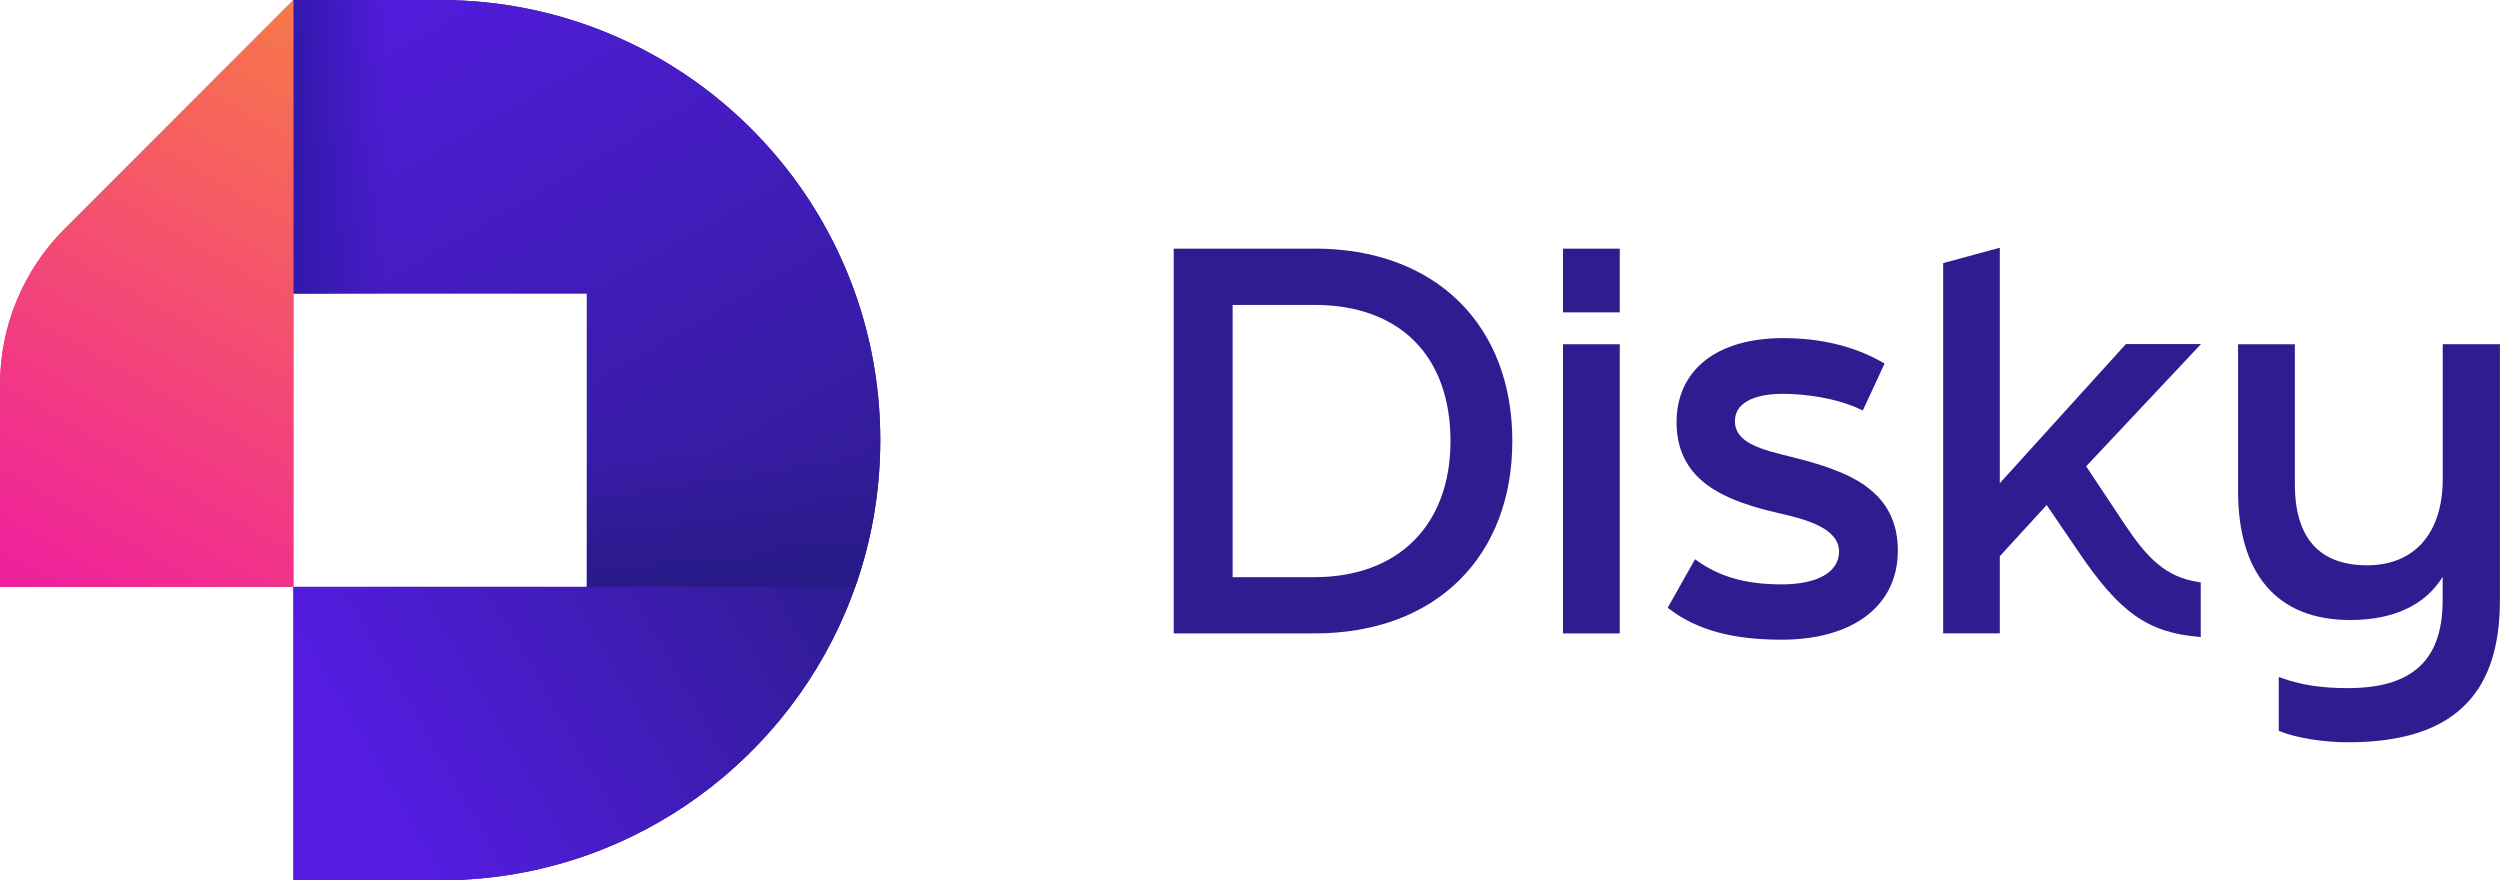 <?xml version="1.0" encoding="UTF-8"?>
<svg id="Layer_2" data-name="Layer 2" xmlns="http://www.w3.org/2000/svg" xmlns:xlink="http://www.w3.org/1999/xlink" viewBox="0 0 322.22 113.46">
  <defs>
    <style>
      .cls-1 {
        fill: url(#linear-gradient-2);
      }

      .cls-2 {
        fill: #2e1c91;
      }

      .cls-3 {
        fill: url(#linear-gradient-4);
      }

      .cls-4 {
        fill: url(#linear-gradient-3);
        opacity: .8;
      }

      .cls-5 {
        fill: url(#linear-gradient-5);
      }

      .cls-6 {
        fill: url(#linear-gradient);
      }

      .cls-7 {
        fill: #f34b74;
      }
    </style>
    <linearGradient id="linear-gradient" x1="33.9" y1="106.67" x2="104.58" y2="65.86" gradientUnits="userSpaceOnUse">
      <stop offset=".2" stop-color="#531ce0"/>
      <stop offset="1" stop-color="#2e1c91"/>
    </linearGradient>
    <linearGradient id="linear-gradient-2" x1="99.86" y1="81.62" x2="49.01" y2="-6.46" gradientUnits="userSpaceOnUse">
      <stop offset="0" stop-color="#2e1c91"/>
      <stop offset="1" stop-color="#531ce0"/>
    </linearGradient>
    <linearGradient id="linear-gradient-3" x1="94.55" y1="75.64" x2="94.55" y2="56.73" gradientUnits="userSpaceOnUse">
      <stop offset="0" stop-color="#23197f" stop-opacity=".8"/>
      <stop offset=".9" stop-color="#23197f" stop-opacity="0"/>
    </linearGradient>
    <linearGradient id="linear-gradient-4" x1="37.82" y1="18.91" x2="49.92" y2="18.91" gradientUnits="userSpaceOnUse">
      <stop offset="0" stop-color="#3118aa"/>
      <stop offset="1" stop-color="#3118aa" stop-opacity="0"/>
    </linearGradient>
    <linearGradient id="linear-gradient-5" x1="6.89" y1="79.62" x2="49.1" y2="6.51" gradientUnits="userSpaceOnUse">
      <stop offset="0" stop-color="#ef1e9e"/>
      <stop offset="1" stop-color="#f87849"/>
    </linearGradient>
  </defs>
  <g id="Layer_1-2" data-name="Layer 1">
    <g>
      <g>
        <g>
          <path class="cls-2" d="M113.46,56.73c0,7.83-1.59,15.29-4.46,22.08-8.61,20.36-28.77,34.65-52.27,34.65h-18.91v-37.82h37.82v-37.82h-37.82V0h18.91c31.33,0,56.73,25.4,56.73,56.73Z"/>
          <path class="cls-7" d="M8.31,29.51C2.99,34.83,0,42.05,0,49.57v26.07h37.82V0L8.31,29.51Z"/>
        </g>
        <g>
          <path class="cls-6" d="M110.23,75.64c-.38,1.07-.79,2.13-1.23,3.17-8.61,20.36-28.77,34.65-52.27,34.65h-18.91v-37.82h72.41Z"/>
          <g>
            <path class="cls-1" d="M113.46,56.73c0,6.63-1.14,12.99-3.23,18.91h-34.59v-37.82h-37.82V0h18.91c31.33,0,56.73,25.4,56.73,56.73Z"/>
            <path class="cls-4" d="M113.46,56.73c0,6.63-1.14,12.99-3.23,18.91h-34.59v-18.91h37.82Z"/>
            <rect class="cls-3" x="37.82" width="12.1" height="37.82"/>
          </g>
          <path class="cls-5" d="M8.31,29.51C2.99,34.83,0,42.05,0,49.57v26.07h37.82V0L8.31,29.51Z"/>
        </g>
      </g>
      <g>
        <path class="cls-2" d="M169.4,32.05h-18.12v49.59h18.12c7.72,0,14.19-2.39,18.73-6.9,4.44-4.42,6.79-10.61,6.79-17.9s-2.35-13.48-6.79-17.9c-4.54-4.51-11.02-6.9-18.73-6.9ZM186.95,56.85c0,10.82-6.72,17.54-17.54,17.54h-10.54v-35.09h10.54c10.99,0,17.54,6.56,17.54,17.54Z"/>
        <rect class="cls-2" x="201.45" y="32.05" width="7.32" height="8.21"/>
        <rect class="cls-2" x="201.45" y="44.37" width="7.32" height="37.27"/>
        <path class="cls-2" d="M240.55,62.7c-2.6-1.88-6.18-2.94-9.66-3.81-3.9-.96-7.28-1.79-7.28-4.63,0-2.22,2.27-3.5,6.21-3.5,2.8,0,6.9.53,10.02,2.03l.25.12,2.81-6.05-.22-.13c-3.63-2.09-7.96-3.15-12.86-3.15-4.22,0-7.71,1.01-10.1,2.92-2.37,1.89-3.63,4.62-3.63,7.9,0,3.51,1.31,6.17,3.99,8.14,2.61,1.91,6.26,2.93,9.15,3.59,3.11.72,7.8,1.81,7.8,4.96,0,2.65-2.77,4.23-7.41,4.23s-8.01-1-10.9-3.06l-.25-.18-3.52,6.25.19.15c3.55,2.71,8.15,3.97,14.48,3.97,9.25,0,14.99-4.4,14.99-11.48,0-3.57-1.33-6.27-4.07-8.26Z"/>
        <path class="cls-2" d="M273.98,44.37l-16.23,17.91v-30.35l-7.3,1.98v47.72h7.3v-9.94l6.04-6.6,4.18,6.14c5.25,7.73,8.84,10.27,15.38,10.85l.3.03v-7.04l-.24-.04c-4.3-.65-6.67-3.11-9.55-7.43l-4.98-7.5,14.8-15.75h-9.71Z"/>
        <path class="cls-2" d="M314.84,44.37v17.37c0,6.96-3.64,11.12-9.73,11.12s-9.33-3.42-9.33-10.45v-18.04h-7.32v18.9c0,5.32,1.23,9.45,3.65,12.29,2.47,2.89,6.1,4.35,10.81,4.35,5.57,0,9.66-1.92,11.91-5.56v2.96c0,3.66-.84,6.34-2.58,8.2-2,2.14-5.16,3.18-9.66,3.18-3.36,0-5.99-.4-8.52-1.31l-.37-.13v6.94l.17.07c2.01.83,5.6,1.41,8.72,1.41,7.13,0,12.16-1.66,15.39-5.08,2.85-3.01,4.23-7.36,4.23-13.29v-32.94h-7.38Z"/>
      </g>
    </g>
  </g>
</svg>